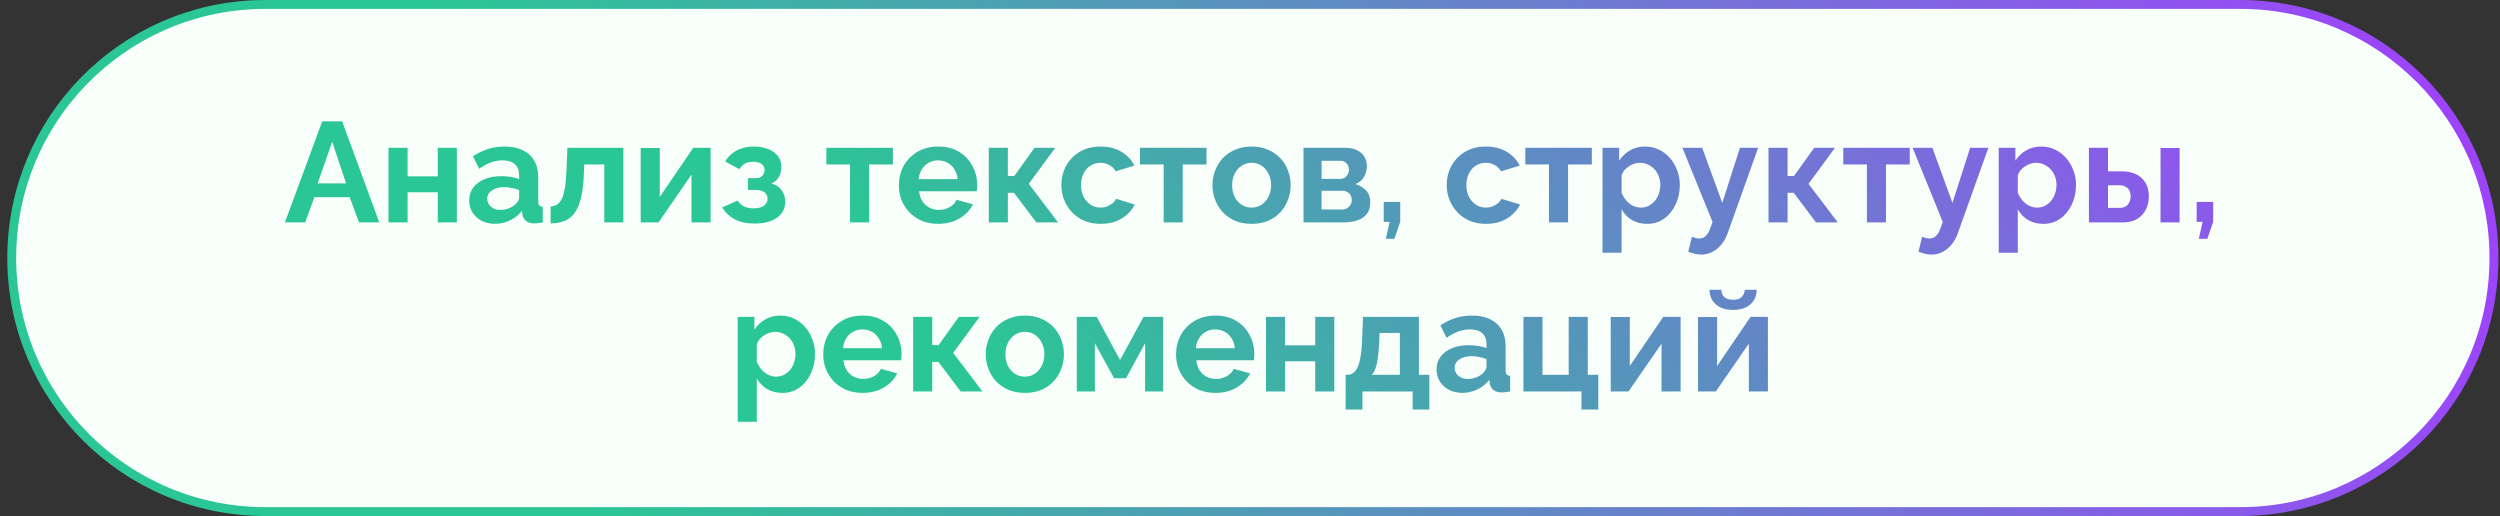 <?xml version="1.0" encoding="UTF-8"?> <svg xmlns="http://www.w3.org/2000/svg" width="281" height="58" viewBox="0 0 281 58" fill="none"><rect x="0" y="0" width="281" height="58" fill="#333333" stroke="none"/><path d="M29.819 0.5H251.819C267.559 0.5 280.319 13.26 280.319 29C280.319 44.74 267.559 57.5 251.819 57.5H29.819C14.079 57.5 1.319 44.74 1.319 29C1.319 13.506 13.684 0.9 29.084 0.51L29.819 0.5Z" fill="#F8FFFB"></path><path d="M29.819 0.5H251.819C267.559 0.5 280.319 13.26 280.319 29C280.319 44.74 267.559 57.5 251.819 57.5H29.819C14.079 57.5 1.319 44.74 1.319 29C1.319 13.506 13.684 0.9 29.084 0.51L29.819 0.5Z" stroke="url(#paint0_linear_365_9902)"></path><path d="M36.216 13.64H38.456L42.632 25H40.36L39.304 22.168H35.336L34.296 25H32.024L36.216 13.64ZM38.904 20.616L37.336 15.928L35.704 20.616H38.904ZM43.67 25V16.616H45.814V19.816H49.206V16.616H51.35V25H49.206V21.608H45.814V25H43.67ZM52.735 22.52C52.735 21.976 52.884 21.501 53.183 21.096C53.492 20.68 53.919 20.36 54.463 20.136C55.007 19.912 55.631 19.8 56.335 19.8C56.687 19.8 57.044 19.827 57.407 19.88C57.77 19.933 58.084 20.019 58.351 20.136V19.688C58.351 19.155 58.191 18.744 57.871 18.456C57.562 18.168 57.098 18.024 56.479 18.024C56.02 18.024 55.583 18.104 55.167 18.264C54.751 18.424 54.314 18.659 53.855 18.968L53.167 17.56C53.722 17.197 54.287 16.925 54.863 16.744C55.45 16.563 56.063 16.472 56.703 16.472C57.898 16.472 58.826 16.771 59.487 17.368C60.159 17.965 60.495 18.819 60.495 19.928V22.6C60.495 22.824 60.532 22.984 60.607 23.08C60.692 23.176 60.826 23.235 61.007 23.256V25C60.815 25.032 60.639 25.059 60.479 25.08C60.33 25.101 60.202 25.112 60.095 25.112C59.668 25.112 59.343 25.016 59.119 24.824C58.906 24.632 58.772 24.397 58.719 24.12L58.671 23.688C58.308 24.157 57.855 24.52 57.311 24.776C56.767 25.032 56.212 25.16 55.647 25.16C55.092 25.16 54.591 25.048 54.143 24.824C53.706 24.589 53.359 24.275 53.103 23.88C52.858 23.475 52.735 23.021 52.735 22.52ZM57.951 22.952C58.068 22.824 58.164 22.696 58.239 22.568C58.314 22.44 58.351 22.323 58.351 22.216V21.368C58.095 21.261 57.818 21.181 57.519 21.128C57.22 21.064 56.938 21.032 56.671 21.032C56.116 21.032 55.658 21.155 55.295 21.4C54.943 21.635 54.767 21.949 54.767 22.344C54.767 22.557 54.826 22.76 54.943 22.952C55.06 23.144 55.231 23.299 55.455 23.416C55.679 23.533 55.946 23.592 56.255 23.592C56.575 23.592 56.89 23.533 57.199 23.416C57.508 23.288 57.759 23.133 57.951 22.952ZM61.891 25.112V23.208C62.147 23.197 62.376 23.133 62.578 23.016C62.781 22.899 62.957 22.701 63.106 22.424C63.267 22.136 63.389 21.736 63.474 21.224C63.571 20.712 63.635 20.056 63.666 19.256L63.779 16.616H70.067V25H67.922V18.488H65.666L65.635 19.464C65.592 20.563 65.485 21.475 65.314 22.2C65.144 22.925 64.904 23.501 64.594 23.928C64.296 24.344 63.922 24.643 63.474 24.824C63.026 25.005 62.498 25.101 61.891 25.112ZM72.014 25V16.632H74.158V22.136L77.918 16.616H79.87V25H77.726V19.624L74.014 25H72.014ZM84.819 25.128C83.923 25.128 83.176 24.968 82.579 24.648C81.981 24.328 81.512 23.885 81.171 23.32L82.899 22.536C83.08 22.813 83.315 23.032 83.603 23.192C83.901 23.341 84.269 23.416 84.707 23.416C85.208 23.416 85.592 23.32 85.859 23.128C86.136 22.925 86.275 22.664 86.275 22.344C86.275 22.045 86.163 21.805 85.939 21.624C85.715 21.443 85.384 21.352 84.947 21.352H84.083V20.024H84.963C85.165 20.024 85.336 19.987 85.475 19.912C85.624 19.827 85.736 19.715 85.811 19.576C85.896 19.437 85.939 19.277 85.939 19.096C85.939 18.829 85.832 18.611 85.619 18.44C85.416 18.269 85.091 18.184 84.643 18.184C84.269 18.184 83.96 18.253 83.715 18.392C83.48 18.531 83.283 18.739 83.123 19.016L81.507 18.152C81.805 17.629 82.232 17.219 82.787 16.92C83.352 16.621 84.008 16.472 84.755 16.472C85.341 16.472 85.864 16.563 86.323 16.744C86.792 16.925 87.16 17.187 87.427 17.528C87.693 17.869 87.827 18.296 87.827 18.808C87.827 19.171 87.736 19.523 87.555 19.864C87.384 20.205 87.101 20.456 86.707 20.616C87.219 20.765 87.603 21.021 87.859 21.384C88.125 21.747 88.259 22.173 88.259 22.664C88.259 23.197 88.109 23.651 87.811 24.024C87.512 24.387 87.107 24.664 86.595 24.856C86.083 25.037 85.491 25.128 84.819 25.128ZM95.544 25V18.488H92.888V16.616H100.36V18.488H97.688V25H95.544ZM105.449 25.16C104.777 25.16 104.169 25.048 103.625 24.824C103.081 24.589 102.617 24.275 102.233 23.88C101.849 23.475 101.55 23.016 101.337 22.504C101.134 21.981 101.033 21.432 101.033 20.856C101.033 20.056 101.209 19.325 101.561 18.664C101.924 18.003 102.436 17.475 103.097 17.08C103.769 16.675 104.558 16.472 105.465 16.472C106.382 16.472 107.166 16.675 107.817 17.08C108.468 17.475 108.964 18.003 109.305 18.664C109.657 19.315 109.833 20.019 109.833 20.776C109.833 20.904 109.828 21.037 109.817 21.176C109.806 21.304 109.796 21.411 109.785 21.496H103.305C103.348 21.923 103.47 22.296 103.673 22.616C103.886 22.936 104.153 23.181 104.473 23.352C104.804 23.512 105.156 23.592 105.529 23.592C105.956 23.592 106.356 23.491 106.729 23.288C107.113 23.075 107.374 22.797 107.513 22.456L109.353 22.968C109.15 23.395 108.857 23.773 108.473 24.104C108.1 24.435 107.657 24.696 107.145 24.888C106.633 25.069 106.068 25.16 105.449 25.16ZM103.257 20.136H107.641C107.598 19.709 107.476 19.341 107.273 19.032C107.081 18.712 106.825 18.467 106.505 18.296C106.185 18.115 105.828 18.024 105.433 18.024C105.049 18.024 104.697 18.115 104.377 18.296C104.068 18.467 103.812 18.712 103.609 19.032C103.417 19.341 103.3 19.709 103.257 20.136ZM111.139 25V16.616H113.283V19.784H114.003L116.275 16.616H118.611L115.635 20.664L118.931 25H116.483L113.971 21.672H113.283V25H111.139ZM123.731 25.16C123.048 25.16 122.435 25.048 121.891 24.824C121.347 24.589 120.883 24.269 120.499 23.864C120.115 23.448 119.816 22.979 119.603 22.456C119.4 21.933 119.299 21.384 119.299 20.808C119.299 20.019 119.475 19.299 119.827 18.648C120.189 17.987 120.701 17.459 121.363 17.064C122.024 16.669 122.808 16.472 123.715 16.472C124.621 16.472 125.4 16.669 126.051 17.064C126.701 17.459 127.187 17.976 127.507 18.616L125.411 19.256C125.229 18.947 124.989 18.712 124.691 18.552C124.392 18.381 124.061 18.296 123.699 18.296C123.293 18.296 122.92 18.403 122.579 18.616C122.248 18.819 121.987 19.112 121.795 19.496C121.603 19.869 121.507 20.307 121.507 20.808C121.507 21.299 121.603 21.736 121.795 22.12C121.997 22.493 122.264 22.792 122.595 23.016C122.925 23.229 123.293 23.336 123.699 23.336C123.955 23.336 124.195 23.293 124.419 23.208C124.653 23.123 124.861 23.005 125.043 22.856C125.224 22.707 125.357 22.536 125.443 22.344L127.539 22.984C127.347 23.4 127.064 23.773 126.691 24.104C126.328 24.435 125.896 24.696 125.395 24.888C124.904 25.069 124.349 25.16 123.731 25.16ZM130.794 25V18.488H128.138V16.616H135.61V18.488H132.938V25H130.794ZM140.683 25.16C140 25.16 139.387 25.048 138.843 24.824C138.299 24.589 137.835 24.269 137.451 23.864C137.078 23.459 136.79 22.995 136.587 22.472C136.384 21.949 136.283 21.4 136.283 20.824C136.283 20.237 136.384 19.683 136.587 19.16C136.79 18.637 137.078 18.173 137.451 17.768C137.835 17.363 138.299 17.048 138.843 16.824C139.387 16.589 140 16.472 140.683 16.472C141.366 16.472 141.974 16.589 142.507 16.824C143.051 17.048 143.515 17.363 143.899 17.768C144.283 18.173 144.571 18.637 144.763 19.16C144.966 19.683 145.067 20.237 145.067 20.824C145.067 21.4 144.966 21.949 144.763 22.472C144.571 22.995 144.283 23.459 143.899 23.864C143.526 24.269 143.067 24.589 142.523 24.824C141.979 25.048 141.366 25.16 140.683 25.16ZM138.491 20.824C138.491 21.315 138.587 21.752 138.779 22.136C138.971 22.509 139.232 22.803 139.563 23.016C139.894 23.229 140.267 23.336 140.683 23.336C141.088 23.336 141.456 23.229 141.787 23.016C142.118 22.792 142.379 22.493 142.571 22.12C142.774 21.736 142.875 21.299 142.875 20.808C142.875 20.328 142.774 19.896 142.571 19.512C142.379 19.128 142.118 18.829 141.787 18.616C141.456 18.403 141.088 18.296 140.683 18.296C140.267 18.296 139.894 18.408 139.563 18.632C139.232 18.845 138.971 19.144 138.779 19.528C138.587 19.901 138.491 20.333 138.491 20.824ZM146.514 25V16.616H151.186C151.762 16.616 152.226 16.712 152.578 16.904C152.941 17.096 153.207 17.347 153.378 17.656C153.549 17.965 153.634 18.296 153.634 18.648C153.634 19.117 153.527 19.528 153.314 19.88C153.111 20.232 152.791 20.504 152.354 20.696C152.845 20.835 153.245 21.075 153.554 21.416C153.863 21.747 154.018 22.184 154.018 22.728C154.018 23.251 153.895 23.683 153.65 24.024C153.405 24.355 153.053 24.6 152.594 24.76C152.135 24.92 151.591 25 150.962 25H146.514ZM148.546 23.544H150.898C151.09 23.544 151.266 23.496 151.426 23.4C151.586 23.304 151.709 23.176 151.794 23.016C151.89 22.856 151.938 22.68 151.938 22.488C151.938 22.285 151.895 22.109 151.81 21.96C151.725 21.8 151.602 21.677 151.442 21.592C151.293 21.496 151.117 21.448 150.914 21.448H148.546V23.544ZM148.546 20.104H150.642C150.834 20.104 151.005 20.056 151.154 19.96C151.303 19.864 151.415 19.736 151.49 19.576C151.575 19.416 151.618 19.24 151.618 19.048C151.618 18.771 151.527 18.541 151.346 18.36C151.175 18.168 150.946 18.072 150.658 18.072H148.546V20.104ZM155.769 26.84L156.201 24.936H155.529V22.696H157.385V24.936L156.729 26.84H155.769ZM167.043 25.16C166.36 25.16 165.747 25.048 165.203 24.824C164.659 24.589 164.195 24.269 163.811 23.864C163.427 23.448 163.128 22.979 162.915 22.456C162.712 21.933 162.611 21.384 162.611 20.808C162.611 20.019 162.787 19.299 163.139 18.648C163.502 17.987 164.014 17.459 164.675 17.064C165.336 16.669 166.12 16.472 167.027 16.472C167.934 16.472 168.712 16.669 169.363 17.064C170.014 17.459 170.499 17.976 170.819 18.616L168.723 19.256C168.542 18.947 168.302 18.712 168.003 18.552C167.704 18.381 167.374 18.296 167.011 18.296C166.606 18.296 166.232 18.403 165.891 18.616C165.56 18.819 165.299 19.112 165.107 19.496C164.915 19.869 164.819 20.307 164.819 20.808C164.819 21.299 164.915 21.736 165.107 22.12C165.31 22.493 165.576 22.792 165.907 23.016C166.238 23.229 166.606 23.336 167.011 23.336C167.267 23.336 167.507 23.293 167.731 23.208C167.966 23.123 168.174 23.005 168.355 22.856C168.536 22.707 168.67 22.536 168.755 22.344L170.851 22.984C170.659 23.4 170.376 23.773 170.003 24.104C169.64 24.435 169.208 24.696 168.707 24.888C168.216 25.069 167.662 25.16 167.043 25.16ZM174.106 25V18.488H171.45V16.616H178.922V18.488H176.25V25H174.106ZM185.147 25.16C184.497 25.16 183.921 25.016 183.419 24.728C182.929 24.429 182.545 24.029 182.267 23.528V28.408H180.123V16.616H181.995V18.056C182.315 17.565 182.721 17.181 183.211 16.904C183.702 16.616 184.262 16.472 184.891 16.472C185.457 16.472 185.974 16.584 186.443 16.808C186.923 17.032 187.339 17.347 187.691 17.752C188.043 18.147 188.315 18.605 188.507 19.128C188.71 19.64 188.811 20.195 188.811 20.792C188.811 21.603 188.651 22.339 188.331 23C188.022 23.661 187.59 24.189 187.035 24.584C186.491 24.968 185.862 25.16 185.147 25.16ZM184.427 23.336C184.758 23.336 185.057 23.267 185.323 23.128C185.59 22.989 185.819 22.803 186.011 22.568C186.214 22.323 186.363 22.051 186.459 21.752C186.566 21.443 186.619 21.123 186.619 20.792C186.619 20.44 186.561 20.115 186.443 19.816C186.337 19.517 186.177 19.256 185.963 19.032C185.75 18.797 185.499 18.616 185.211 18.488C184.934 18.36 184.63 18.296 184.299 18.296C184.097 18.296 183.889 18.333 183.675 18.408C183.473 18.472 183.275 18.568 183.083 18.696C182.891 18.824 182.721 18.973 182.571 19.144C182.433 19.315 182.331 19.501 182.267 19.704V21.672C182.395 21.981 182.566 22.264 182.779 22.52C183.003 22.776 183.259 22.979 183.547 23.128C183.835 23.267 184.129 23.336 184.427 23.336ZM191.231 28.616C191.007 28.616 190.778 28.589 190.543 28.536C190.319 28.483 190.058 28.403 189.759 28.296L190.175 26.6C190.335 26.675 190.484 26.728 190.623 26.76C190.772 26.792 190.906 26.808 191.023 26.808C191.29 26.808 191.524 26.712 191.727 26.52C191.94 26.328 192.111 26.035 192.239 25.64L192.495 24.952L189.103 16.616H191.327L193.583 22.808L195.567 16.616H197.615L194.191 26.2C194.01 26.712 193.77 27.144 193.471 27.496C193.172 27.859 192.831 28.136 192.447 28.328C192.063 28.52 191.658 28.616 191.231 28.616ZM198.78 25V16.616H200.924V19.784H201.644L203.916 16.616H206.252L203.276 20.664L206.572 25H204.124L201.612 21.672H200.924V25H198.78ZM209.841 25V18.488H207.185V16.616H214.657V18.488H211.985V25H209.841ZM217.106 28.616C216.882 28.616 216.653 28.589 216.418 28.536C216.194 28.483 215.933 28.403 215.634 28.296L216.05 26.6C216.21 26.675 216.359 26.728 216.498 26.76C216.647 26.792 216.781 26.808 216.898 26.808C217.165 26.808 217.399 26.712 217.602 26.52C217.815 26.328 217.986 26.035 218.114 25.64L218.37 24.952L214.978 16.616H217.202L219.458 22.808L221.442 16.616H223.49L220.066 26.2C219.885 26.712 219.645 27.144 219.346 27.496C219.047 27.859 218.706 28.136 218.322 28.328C217.938 28.52 217.533 28.616 217.106 28.616ZM229.679 25.16C229.028 25.16 228.452 25.016 227.951 24.728C227.46 24.429 227.076 24.029 226.799 23.528V28.408H224.655V16.616H226.527V18.056C226.847 17.565 227.252 17.181 227.743 16.904C228.233 16.616 228.793 16.472 229.423 16.472C229.988 16.472 230.505 16.584 230.975 16.808C231.455 17.032 231.871 17.347 232.223 17.752C232.575 18.147 232.847 18.605 233.039 19.128C233.241 19.64 233.343 20.195 233.343 20.792C233.343 21.603 233.183 22.339 232.863 23C232.553 23.661 232.121 24.189 231.567 24.584C231.023 24.968 230.393 25.16 229.679 25.16ZM228.959 23.336C229.289 23.336 229.588 23.267 229.855 23.128C230.121 22.989 230.351 22.803 230.543 22.568C230.745 22.323 230.895 22.051 230.991 21.752C231.097 21.443 231.151 21.123 231.151 20.792C231.151 20.44 231.092 20.115 230.975 19.816C230.868 19.517 230.708 19.256 230.495 19.032C230.281 18.797 230.031 18.616 229.743 18.488C229.465 18.36 229.161 18.296 228.831 18.296C228.628 18.296 228.42 18.333 228.207 18.408C228.004 18.472 227.807 18.568 227.615 18.696C227.423 18.824 227.252 18.973 227.103 19.144C226.964 19.315 226.863 19.501 226.799 19.704V21.672C226.927 21.981 227.097 22.264 227.311 22.52C227.535 22.776 227.791 22.979 228.079 23.128C228.367 23.267 228.66 23.336 228.959 23.336ZM234.795 25V16.616H236.939V19.256H238.411C239.425 19.256 240.198 19.512 240.731 20.024C241.265 20.536 241.531 21.213 241.531 22.056C241.531 22.621 241.414 23.128 241.179 23.576C240.955 24.024 240.625 24.376 240.187 24.632C239.75 24.877 239.206 25 238.555 25H234.795ZM236.939 23.368H238.219C238.518 23.368 238.758 23.309 238.939 23.192C239.121 23.075 239.254 22.92 239.339 22.728C239.435 22.536 239.483 22.317 239.483 22.072C239.483 21.837 239.441 21.629 239.355 21.448C239.27 21.256 239.131 21.107 238.939 21C238.758 20.883 238.513 20.824 238.203 20.824H236.939V23.368ZM242.843 25V16.632H244.987V25H242.843ZM247.144 26.84L247.576 24.936H246.904V22.696H248.76V24.936L248.104 26.84H247.144ZM87.944 44.16C87.294 44.16 86.718 44.016 86.216 43.728C85.726 43.429 85.342 43.029 85.064 42.528V47.408H82.92V35.616H84.792V37.056C85.112 36.565 85.518 36.181 86.008 35.904C86.499 35.616 87.059 35.472 87.688 35.472C88.254 35.472 88.771 35.584 89.24 35.808C89.72 36.032 90.136 36.347 90.488 36.752C90.84 37.147 91.112 37.605 91.304 38.128C91.507 38.64 91.608 39.195 91.608 39.792C91.608 40.603 91.448 41.339 91.128 42C90.819 42.661 90.387 43.189 89.832 43.584C89.288 43.968 88.659 44.16 87.944 44.16ZM87.224 42.336C87.555 42.336 87.854 42.267 88.12 42.128C88.387 41.989 88.616 41.803 88.808 41.568C89.011 41.323 89.16 41.051 89.256 40.752C89.363 40.443 89.416 40.123 89.416 39.792C89.416 39.44 89.358 39.115 89.24 38.816C89.134 38.517 88.974 38.256 88.76 38.032C88.547 37.797 88.296 37.616 88.008 37.488C87.731 37.36 87.427 37.296 87.096 37.296C86.894 37.296 86.686 37.333 86.472 37.408C86.27 37.472 86.072 37.568 85.88 37.696C85.688 37.824 85.518 37.973 85.368 38.144C85.23 38.315 85.128 38.501 85.064 38.704V40.672C85.192 40.981 85.363 41.264 85.576 41.52C85.8 41.776 86.056 41.979 86.344 42.128C86.632 42.267 86.926 42.336 87.224 42.336ZM96.949 44.16C96.277 44.16 95.669 44.048 95.125 43.824C94.581 43.589 94.117 43.275 93.733 42.88C93.349 42.475 93.05 42.016 92.837 41.504C92.634 40.981 92.533 40.432 92.533 39.856C92.533 39.056 92.709 38.325 93.061 37.664C93.424 37.003 93.936 36.475 94.597 36.08C95.269 35.675 96.058 35.472 96.965 35.472C97.882 35.472 98.666 35.675 99.317 36.08C99.968 36.475 100.464 37.003 100.805 37.664C101.157 38.315 101.333 39.019 101.333 39.776C101.333 39.904 101.328 40.037 101.317 40.176C101.306 40.304 101.296 40.411 101.285 40.496H94.805C94.848 40.923 94.97 41.296 95.173 41.616C95.386 41.936 95.653 42.181 95.973 42.352C96.304 42.512 96.656 42.592 97.029 42.592C97.456 42.592 97.856 42.491 98.229 42.288C98.613 42.075 98.874 41.797 99.013 41.456L100.853 41.968C100.65 42.395 100.357 42.773 99.973 43.104C99.6 43.435 99.157 43.696 98.645 43.888C98.133 44.069 97.568 44.16 96.949 44.16ZM94.757 39.136H99.141C99.098 38.709 98.976 38.341 98.773 38.032C98.581 37.712 98.325 37.467 98.005 37.296C97.685 37.115 97.328 37.024 96.933 37.024C96.549 37.024 96.197 37.115 95.877 37.296C95.568 37.467 95.312 37.712 95.109 38.032C94.917 38.341 94.8 38.709 94.757 39.136ZM102.639 44V35.616H104.783V38.784H105.503L107.775 35.616H110.111L107.135 39.664L110.431 44H107.983L105.471 40.672H104.783V44H102.639ZM115.199 44.16C114.516 44.16 113.903 44.048 113.359 43.824C112.815 43.589 112.351 43.269 111.967 42.864C111.593 42.459 111.305 41.995 111.103 41.472C110.9 40.949 110.799 40.4 110.799 39.824C110.799 39.237 110.9 38.683 111.103 38.16C111.305 37.637 111.593 37.173 111.967 36.768C112.351 36.363 112.815 36.048 113.359 35.824C113.903 35.589 114.516 35.472 115.199 35.472C115.881 35.472 116.489 35.589 117.023 35.824C117.567 36.048 118.031 36.363 118.415 36.768C118.799 37.173 119.087 37.637 119.279 38.16C119.481 38.683 119.583 39.237 119.583 39.824C119.583 40.4 119.481 40.949 119.279 41.472C119.087 41.995 118.799 42.459 118.415 42.864C118.041 43.269 117.583 43.589 117.039 43.824C116.495 44.048 115.881 44.16 115.199 44.16ZM113.007 39.824C113.007 40.315 113.103 40.752 113.295 41.136C113.487 41.509 113.748 41.803 114.079 42.016C114.409 42.229 114.783 42.336 115.199 42.336C115.604 42.336 115.972 42.229 116.303 42.016C116.633 41.792 116.895 41.493 117.087 41.12C117.289 40.736 117.391 40.299 117.391 39.808C117.391 39.328 117.289 38.896 117.087 38.512C116.895 38.128 116.633 37.829 116.303 37.616C115.972 37.403 115.604 37.296 115.199 37.296C114.783 37.296 114.409 37.408 114.079 37.632C113.748 37.845 113.487 38.144 113.295 38.528C113.103 38.901 113.007 39.333 113.007 39.824ZM121.03 44V35.616H123.27L125.894 40.464L128.534 35.616H130.742V44H128.71V38.576L126.566 42.512H125.222L123.062 38.576V44H121.03ZM136.605 44.16C135.933 44.16 135.325 44.048 134.781 43.824C134.237 43.589 133.773 43.275 133.389 42.88C133.005 42.475 132.707 42.016 132.493 41.504C132.291 40.981 132.189 40.432 132.189 39.856C132.189 39.056 132.365 38.325 132.717 37.664C133.08 37.003 133.592 36.475 134.253 36.08C134.925 35.675 135.715 35.472 136.621 35.472C137.539 35.472 138.323 35.675 138.973 36.08C139.624 36.475 140.12 37.003 140.461 37.664C140.813 38.315 140.989 39.019 140.989 39.776C140.989 39.904 140.984 40.037 140.973 40.176C140.963 40.304 140.952 40.411 140.941 40.496H134.461C134.504 40.923 134.627 41.296 134.829 41.616C135.043 41.936 135.309 42.181 135.629 42.352C135.96 42.512 136.312 42.592 136.685 42.592C137.112 42.592 137.512 42.491 137.885 42.288C138.269 42.075 138.531 41.797 138.669 41.456L140.509 41.968C140.307 42.395 140.013 42.773 139.629 43.104C139.256 43.435 138.813 43.696 138.301 43.888C137.789 44.069 137.224 44.16 136.605 44.16ZM134.413 39.136H138.797C138.755 38.709 138.632 38.341 138.429 38.032C138.237 37.712 137.981 37.467 137.661 37.296C137.341 37.115 136.984 37.024 136.589 37.024C136.205 37.024 135.853 37.115 135.533 37.296C135.224 37.467 134.968 37.712 134.765 38.032C134.573 38.341 134.456 38.709 134.413 39.136ZM142.295 44V35.616H144.439V38.816H147.831V35.616H149.975V44H147.831V40.608H144.439V44H142.295ZM151.248 46.032V42.128H151.472C151.685 42.128 151.883 42.069 152.064 41.952C152.256 41.835 152.421 41.637 152.56 41.36C152.709 41.072 152.827 40.677 152.912 40.176C153.008 39.675 153.072 39.035 153.104 38.256L153.2 35.616H159.488V42.128H160.656V46.032H158.784V44H153.136V46.032H151.248ZM154.176 42.128H157.344V37.424H155.072L155.024 38.464C154.992 39.168 154.939 39.765 154.864 40.256C154.8 40.736 154.709 41.131 154.592 41.44C154.485 41.739 154.347 41.968 154.176 42.128ZM161.469 41.52C161.469 40.976 161.619 40.501 161.917 40.096C162.227 39.68 162.653 39.36 163.197 39.136C163.741 38.912 164.365 38.8 165.069 38.8C165.421 38.8 165.779 38.827 166.141 38.88C166.504 38.933 166.819 39.019 167.085 39.136V38.688C167.085 38.155 166.925 37.744 166.605 37.456C166.296 37.168 165.832 37.024 165.213 37.024C164.755 37.024 164.317 37.104 163.901 37.264C163.485 37.424 163.048 37.659 162.589 37.968L161.901 36.56C162.456 36.197 163.021 35.925 163.597 35.744C164.184 35.563 164.797 35.472 165.437 35.472C166.632 35.472 167.56 35.771 168.221 36.368C168.893 36.965 169.229 37.819 169.229 38.928V41.6C169.229 41.824 169.267 41.984 169.341 42.08C169.427 42.176 169.56 42.235 169.741 42.256V44C169.549 44.032 169.373 44.059 169.213 44.08C169.064 44.101 168.936 44.112 168.829 44.112C168.403 44.112 168.077 44.016 167.853 43.824C167.64 43.632 167.507 43.397 167.453 43.12L167.405 42.688C167.043 43.157 166.589 43.52 166.045 43.776C165.501 44.032 164.947 44.16 164.381 44.16C163.827 44.16 163.325 44.048 162.877 43.824C162.44 43.589 162.093 43.275 161.837 42.88C161.592 42.475 161.469 42.021 161.469 41.52ZM166.685 41.952C166.803 41.824 166.899 41.696 166.973 41.568C167.048 41.44 167.085 41.323 167.085 41.216V40.368C166.829 40.261 166.552 40.181 166.253 40.128C165.955 40.064 165.672 40.032 165.405 40.032C164.851 40.032 164.392 40.155 164.029 40.4C163.677 40.635 163.501 40.949 163.501 41.344C163.501 41.557 163.56 41.76 163.677 41.952C163.795 42.144 163.965 42.299 164.189 42.416C164.413 42.533 164.68 42.592 164.989 42.592C165.309 42.592 165.624 42.533 165.933 42.416C166.243 42.288 166.493 42.133 166.685 41.952ZM177.761 46.032V44H171.233V35.616H173.377V42.128H176.321V35.616H178.465V42.128H179.649V46.032H177.761ZM181.045 44V35.632H183.189V41.136L186.949 35.616H188.901V44H186.757V38.624L183.045 44H181.045ZM190.858 44V35.632H193.002V41.136L196.762 35.616H198.714V44H196.57V38.624L192.858 44H190.858ZM194.794 34.832C193.973 34.832 193.327 34.624 192.858 34.208C192.389 33.781 192.154 33.237 192.154 32.576H193.482C193.482 32.896 193.589 33.163 193.802 33.376C194.015 33.589 194.346 33.696 194.794 33.696C195.242 33.696 195.562 33.595 195.754 33.392C195.957 33.189 196.079 32.917 196.122 32.576H197.45C197.45 33.237 197.215 33.781 196.746 34.208C196.277 34.624 195.626 34.832 194.794 34.832Z" fill="url(#paint1_linear_365_9902)"></path><defs><linearGradient id="paint0_linear_365_9902" x1="60.179" y1="37.103" x2="263.841" y2="-24.611" gradientUnits="userSpaceOnUse"><stop stop-color="#2BC695"></stop><stop offset="1" stop-color="#9D44FB"></stop></linearGradient><linearGradient id="paint1_linear_365_9902" x1="110.534" y1="40.083" x2="206.463" y2="-51.205" gradientUnits="userSpaceOnUse"><stop stop-color="#2BC695"></stop><stop offset="1" stop-color="#9D44FB"></stop></linearGradient></defs></svg> 
